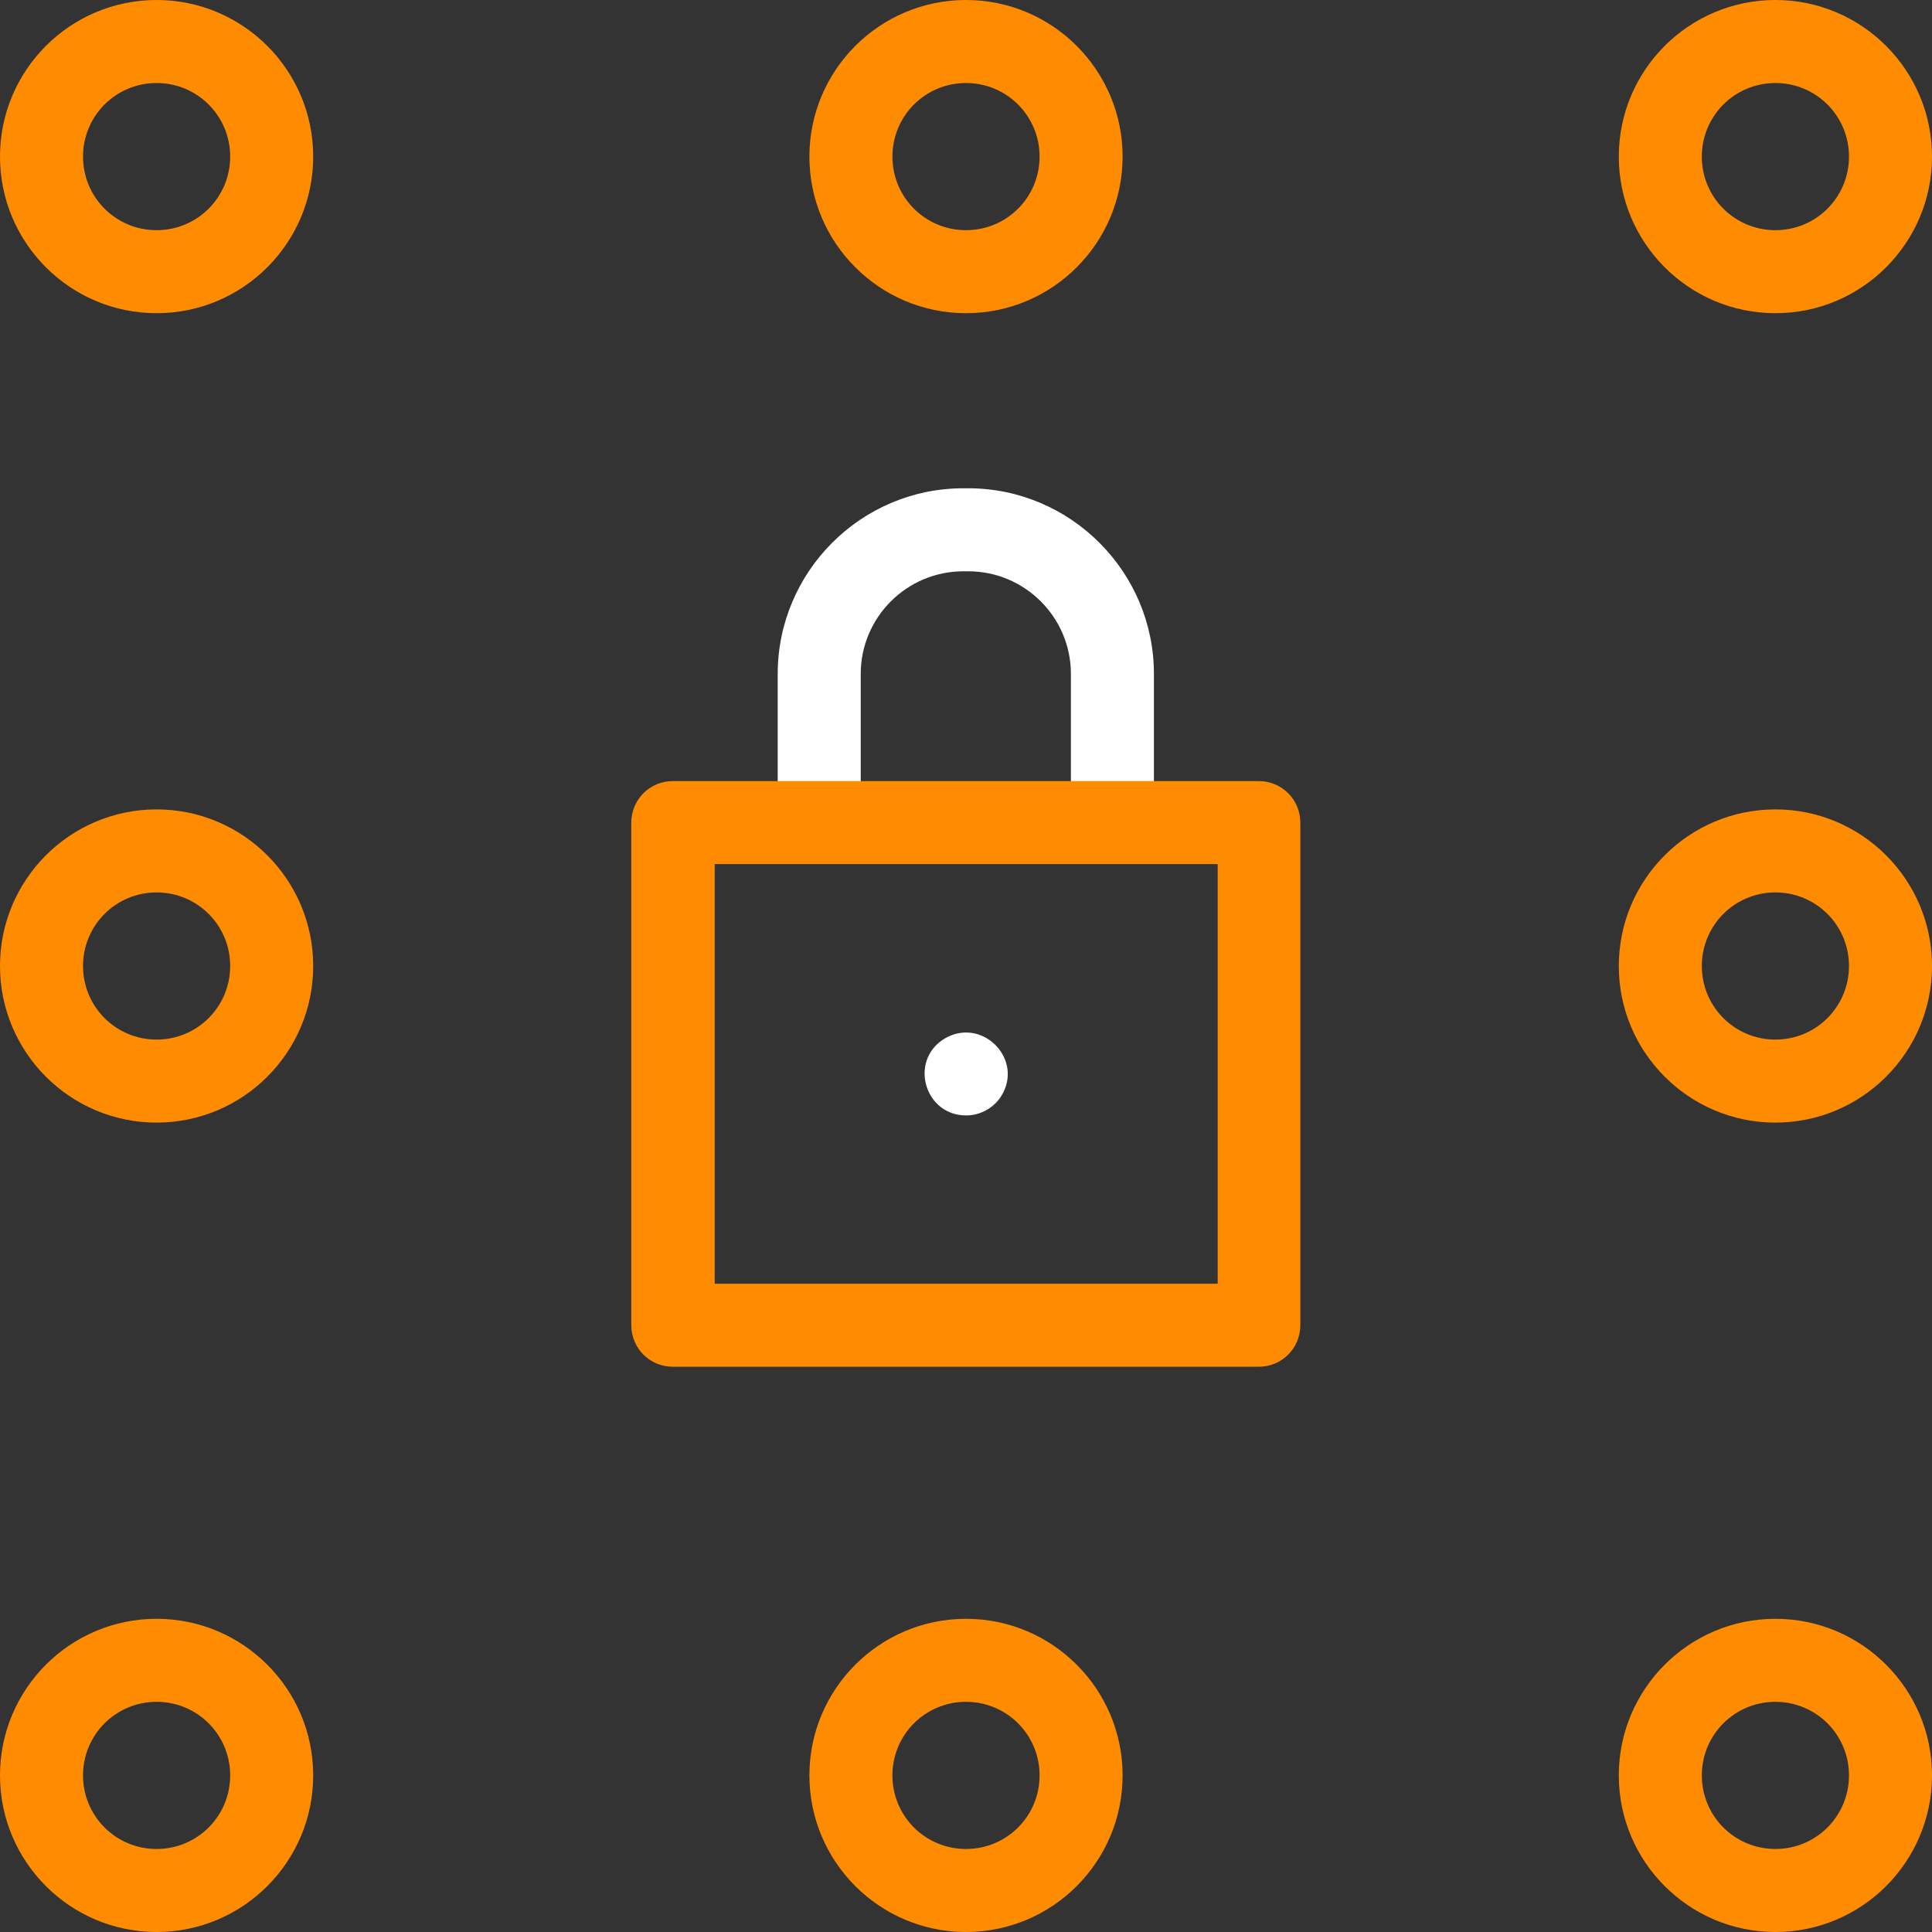 <?xml version="1.0" encoding="UTF-8"?> <svg xmlns="http://www.w3.org/2000/svg" id="Capa_1" data-name="Capa 1" version="1.1" viewBox="0 0 512 512"><rect x="0" y="0" width="512" height="512" fill="#333333" stroke="none"/><defs><style> .cls-1 { fill: #ff8c00; } .cls-1, .cls-2 { stroke-width: 0px; } .cls-2 { fill: #fff; } </style></defs><path class="cls-1" d="M41.5,512c-22.9,0-41.5-18.6-41.5-41.5s18.6-41.5,41.5-41.5,41.5,18.6,41.5,41.5-18.6,41.5-41.5,41.5ZM41.5,451c-10.8,0-19.5,8.7-19.5,19.5s8.7,19.5,19.5,19.5,19.5-8.7,19.5-19.5c0-10.8-8.7-19.5-19.5-19.5Z"></path><path class="cls-1" d="M256,512c-22.9,0-41.5-18.6-41.5-41.5s18.6-41.5,41.5-41.5,41.5,18.6,41.5,41.5-18.6,41.5-41.5,41.5ZM256,451c-10.8,0-19.5,8.7-19.5,19.5s8.7,19.5,19.5,19.5,19.5-8.7,19.5-19.5-8.7-19.5-19.5-19.5Z"></path><path class="cls-1" d="M470.5,512c-22.9,0-41.5-18.6-41.5-41.5s18.6-41.5,41.5-41.5,41.5,18.6,41.5,41.5-18.6,41.5-41.5,41.5ZM470.5,451c-10.8,0-19.5,8.7-19.5,19.5s8.7,19.5,19.5,19.5,19.5-8.7,19.5-19.5-8.7-19.5-19.5-19.5Z"></path><path class="cls-1" d="M470.5,83c-22.9,0-41.5-18.6-41.5-41.5C429,18.6,447.6,0,470.5,0s41.5,18.6,41.5,41.5-18.6,41.5-41.5,41.5ZM470.5,22c-10.8,0-19.5,8.7-19.5,19.5s8.7,19.5,19.5,19.5,19.5-8.7,19.5-19.5-8.7-19.5-19.5-19.5Z"></path><path class="cls-1" d="M470.5,297.5c-22.9,0-41.5-18.6-41.5-41.5s18.6-41.5,41.5-41.5c22.9,0,41.5,18.6,41.5,41.5s-18.6,41.5-41.5,41.5ZM470.5,236.5c-10.8,0-19.5,8.7-19.5,19.5s8.7,19.5,19.5,19.5,19.5-8.7,19.5-19.5-8.7-19.5-19.5-19.5Z"></path><path class="cls-1" d="M256,83c-22.9,0-41.5-18.6-41.5-41.5S233.1,0,256,0s41.5,18.6,41.5,41.5-18.6,41.5-41.5,41.5ZM256,22c-10.8,0-19.5,8.7-19.5,19.5s8.7,19.5,19.5,19.5,19.5-8.7,19.5-19.5-8.7-19.5-19.5-19.5Z"></path><path class="cls-1" d="M41.5,83C18.6,83,0,64.4,0,41.5S18.6,0,41.5,0s41.5,18.6,41.5,41.5-18.6,41.5-41.5,41.5ZM41.5,22c-10.8,0-19.5,8.7-19.5,19.5s8.7,19.5,19.5,19.5,19.5-8.7,19.5-19.5c0-10.8-8.7-19.5-19.5-19.5Z"></path><path class="cls-1" d="M41.5,297.5c-22.9,0-41.5-18.6-41.5-41.5s18.6-41.5,41.5-41.5,41.5,18.6,41.5,41.5-18.6,41.5-41.5,41.5ZM41.5,236.5c-10.8,0-19.5,8.7-19.5,19.5s8.7,19.5,19.5,19.5,19.5-8.7,19.5-19.5-8.7-19.5-19.5-19.5Z"></path><g><path class="cls-2" d="M305.8,215.1h-22v-36.5c0-15-12.2-27.2-27.2-27.2h-1.3c-15,0-27.2,12.2-27.2,27.2v36.5h-22v-36.5c0-27.1,22.1-49.2,49.2-49.2h1.3c27.1,0,49.2,22.1,49.2,49.2v36.5Z"></path><path class="cls-1" d="M333.6,362.2h-155.3c-6.1,0-11-4.9-11-11v-133.2c0-6.1,4.9-11,11-11h155.3c6.1,0,11,4.9,11,11v133.2c0,6.1-4.9,11-11,11ZM189.4,340.2h133.3v-111.2h-133.3v111.2Z"></path></g><path class="cls-2" d="M256,295.6c-10.8,0-15.1-14.1-6.1-20.1,10.1-6.5,21.8,5.2,15.3,15.2-2,3-5.5,4.9-9.1,4.9Z"></path></svg> 